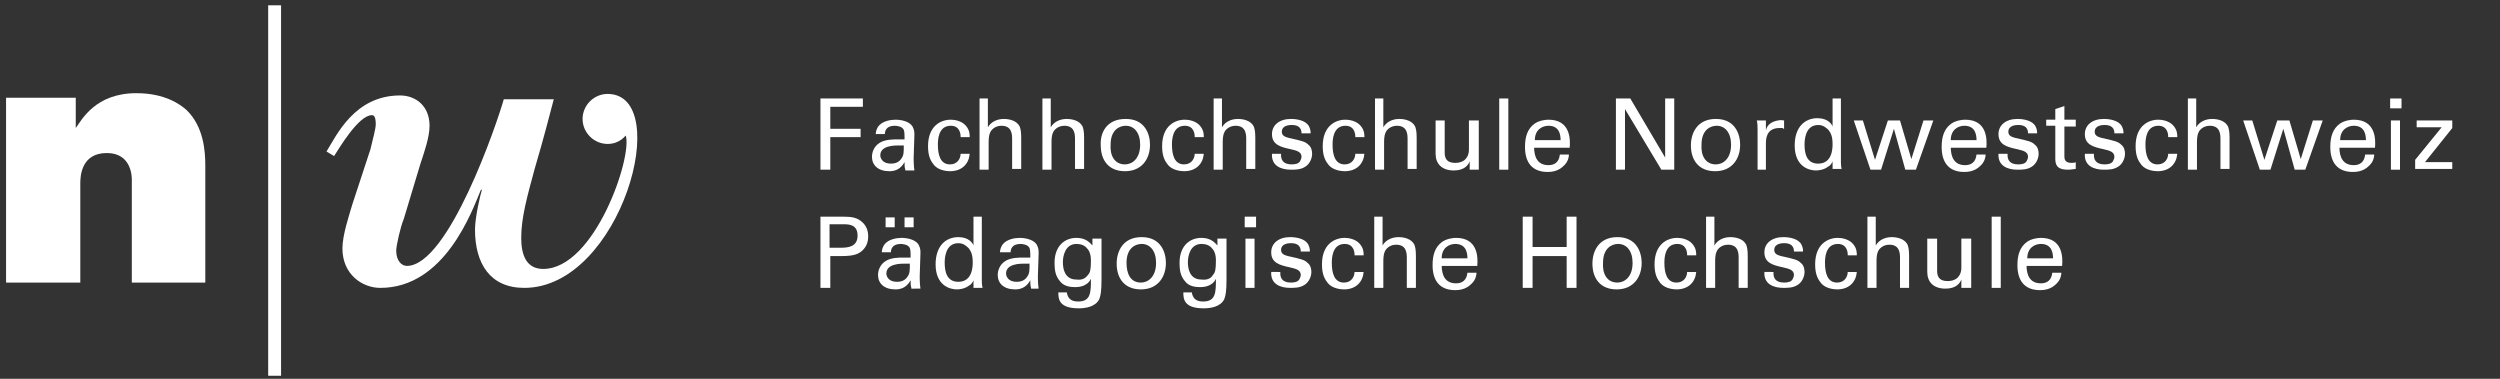 <?xml version="1.0" encoding="utf-8"?>
<!-- Generator: Adobe Illustrator 22.0.1, SVG Export Plug-In . SVG Version: 6.00 Build 0)  -->
<svg version="1.1" id="Ebene_1" xmlns="http://www.w3.org/2000/svg" xmlns:xlink="http://www.w3.org/1999/xlink" x="0px" y="0px"
	 viewBox="0 0 330 50" style="enable-background:new 0 0 330 50;" xml:space="preserve">
<rect x="0" y="0" width="330" height="50" fill="#333333" stroke="none"/>
<style type="text/css">
	.st0{fill:#FFFFFF;}
</style>
<desc>FHNW Logo Deutsch</desc>
<g>
	<g>
		<g>
			<path class="st0" d="M35.4,49.6h1.7V0.7h-1.7V49.6z"/>
			<path class="st0" d="M10,16.9c0.8-1.1,2.6-4.6,8-4.6c3.8,0,5.8,1.5,6.6,2.2c2.3,2.2,2.5,5.5,2.5,7.3v15.5h-9.7V23.7
				c0-0.3,0-3.5-3.3-3.5c-3.4,0-3.5,3.1-3.5,4v13.1H0.8V12.9H10V16.9"/>
			<path class="st0" d="M80.2,12.4c-1.8,0-3.3,1.5-3.3,3.3s1.5,3.3,3.3,3.3c1.7,0,2.4-1.2,2.4-1.1c0.9,2.8-4.1,17.6-10.9,17.6
				c-2.2,0-2.9-1.8-2.9-4.1c0-2.7,0.8-5.5,1.8-9.2c1.1-3.7,2-7.2,2.5-9.1h-6.6c-0.9,3.2-7.3,22-12.8,22c-0.7,0-1.4-0.7-1.4-2
				c0-0.7,0.6-3.3,1-4.2l2.2-7.3c0.5-1.5,1.2-3.5,1.2-5c0-2.6-1.8-4-3.9-4c-6,0-8.4,5.3-9.7,7.4l1,0.6c0.6-0.9,3.2-5.4,5-5.4
				c0.3,0,0.5,0.3,0.5,1.2c0,0.6-0.4,2-0.7,3.3L46.5,27c-0.4,1.4-1.3,4-1.3,5.8c0,3.4,2.6,5.2,5,5.2c8.5,0,12.1-10.1,13.3-13
				l0.1,0.1c-0.2,0.6-0.9,3.6-0.9,5.2c0,4.5,2,7.7,6.5,7.7C82,38,89,12.4,80.2,12.4"/>
		</g>
	</g>
</g>
<g>
	<path class="st0" d="M108.3,13h5.6v1.1h-4.3V17h4v1.1h-4v4.3h-1.3V13z"/>
	<path class="st0" d="M119.5,22.4c-0.1-0.3-0.1-0.6-0.1-1c-0.6,1.1-1.5,1.2-2,1.2c-1.5,0-2.3-0.8-2.3-1.9c0-0.5,0.2-1.4,1.1-1.9
		c0.7-0.4,1.7-0.4,2.3-0.4c0.3,0,0.5,0,0.9,0c0-0.8,0-1.2-0.2-1.4c-0.2-0.3-0.8-0.4-1.1-0.4c-1.2,0-1.3,0.8-1.3,1.1h-1.2
		c0-0.3,0.1-0.8,0.5-1.2c0.5-0.5,1.4-0.7,2.1-0.7c0.9,0,2,0.3,2.3,1c0.2,0.4,0.2,0.7,0.2,1l-0.1,3.1c0,0.1,0,1,0.1,1.6H119.5z
		 M118.6,19.2c-0.5,0-2.4,0-2.4,1.3c0,0.4,0.3,1.1,1.4,1.1c0.6,0,1.1-0.2,1.4-0.7c0.3-0.4,0.3-0.8,0.3-1.7
		C119.1,19.2,118.9,19.2,118.6,19.2z"/>
	<path class="st0" d="M126.8,18c0-0.3-0.1-1.4-1.3-1.4c-1.7,0-1.7,2-1.7,2.5c0,1.3,0.3,2.6,1.6,2.6c1,0,1.4-0.8,1.4-1.4h1.2
		c-0.1,1.3-1,2.3-2.6,2.3c-0.4,0-1.5-0.1-2.1-0.8c-0.4-0.5-0.8-1.1-0.8-2.5c0-2.7,1.7-3.5,3-3.5c0.4,0,1.4,0.1,2,0.8
		c0.5,0.6,0.5,1.1,0.5,1.5H126.8z"/>
	<path class="st0" d="M129.2,13h1.2v3.8c0.4-0.7,1.2-1.1,2.1-1.1c0.7,0,1.7,0.2,2.1,1c0.1,0.3,0.2,0.6,0.2,1.5v4.1h-1.2v-3.9
		c0-0.6,0-1.8-1.4-1.8c-0.9,0-1.4,0.6-1.5,0.9c-0.2,0.4-0.2,1-0.2,1.4v3.5h-1.2V13z"/>
	<path class="st0" d="M137.5,13h1.2v3.8c0.4-0.7,1.2-1.1,2.1-1.1c0.7,0,1.7,0.2,2.1,1c0.1,0.3,0.2,0.6,0.2,1.5v4.1h-1.2v-3.9
		c0-0.6,0-1.8-1.4-1.8c-0.9,0-1.4,0.6-1.5,0.9c-0.2,0.4-0.2,1-0.2,1.4v3.5h-1.2V13z"/>
	<path class="st0" d="M148.6,15.7c2.6,0,3.2,2.1,3.2,3.4c0,1.9-1.1,3.5-3.3,3.5c-2.2,0-3.2-1.5-3.2-3.4
		C145.2,17.6,146,15.7,148.6,15.7z M148.5,21.7c0.9,0,2-0.7,2-2.6c0-1.6-0.8-2.5-1.9-2.5c-0.8,0-2,0.5-2,2.5
		C146.5,20.5,147.1,21.7,148.5,21.7z"/>
	<path class="st0" d="M157.7,18c0-0.3-0.1-1.4-1.3-1.4c-1.7,0-1.7,2-1.7,2.5c0,1.3,0.3,2.6,1.6,2.6c1,0,1.4-0.8,1.4-1.4h1.2
		c-0.1,1.3-1,2.3-2.6,2.3c-0.4,0-1.5-0.1-2.1-0.8c-0.4-0.5-0.8-1.1-0.8-2.5c0-2.7,1.7-3.5,3-3.5c0.4,0,1.4,0.1,2,0.8
		c0.5,0.6,0.5,1.1,0.5,1.5H157.7z"/>
	<path class="st0" d="M160.1,13h1.2v3.8c0.4-0.7,1.2-1.1,2.1-1.1c0.7,0,1.7,0.2,2.1,1c0.1,0.3,0.2,0.6,0.2,1.5v4.1h-1.2v-3.9
		c0-0.6,0-1.8-1.4-1.8c-0.9,0-1.4,0.6-1.5,0.9c-0.2,0.4-0.2,1-0.2,1.4v3.5h-1.2V13z"/>
	<path class="st0" d="M169.1,20.5c0,0.5,0.2,1.2,1.4,1.2c0.5,0,0.9-0.1,1.1-0.4c0.1-0.2,0.2-0.4,0.2-0.6c0-0.6-0.5-0.8-1.4-1
		c-1.4-0.3-2.5-0.6-2.5-2c0-1.2,1-2,2.5-2c0.8,0,2,0.2,2.4,1c0.2,0.4,0.2,0.7,0.2,0.9h-1.2c0-1-0.8-1.1-1.3-1.1
		c-0.2,0-1.3,0-1.3,0.9c0,0.6,0.6,0.7,0.9,0.8c1.8,0.4,2.2,0.5,2.6,0.9c0.4,0.3,0.5,0.8,0.5,1.2c0,0.7-0.4,1.4-0.9,1.7
		c-0.6,0.4-1.3,0.4-1.9,0.4c-1.3,0-2.6-0.5-2.5-2.1H169.1z"/>
	<path class="st0" d="M178.9,18c0-0.3-0.1-1.4-1.3-1.4c-1.7,0-1.7,2-1.7,2.5c0,1.3,0.3,2.6,1.6,2.6c1,0,1.4-0.8,1.4-1.4h1.2
		c-0.1,1.3-1,2.3-2.6,2.3c-0.4,0-1.5-0.1-2.1-0.8c-0.4-0.5-0.8-1.1-0.8-2.5c0-2.7,1.7-3.5,3-3.5c0.4,0,1.4,0.1,2,0.8
		c0.5,0.6,0.5,1.1,0.5,1.5H178.9z"/>
	<path class="st0" d="M181.4,13h1.2v3.8c0.4-0.7,1.2-1.1,2.1-1.1c0.7,0,1.7,0.2,2.1,1c0.1,0.3,0.2,0.6,0.2,1.5v4.1h-1.2v-3.9
		c0-0.6,0-1.8-1.4-1.8c-0.9,0-1.4,0.6-1.5,0.9c-0.2,0.4-0.2,1-0.2,1.4v3.5h-1.2V13z"/>
	<path class="st0" d="M190.7,15.9v4.2c0,0.6,0.1,1.4,1.4,1.4c0.6,0,1.2-0.2,1.5-0.7c0.3-0.4,0.3-0.9,0.3-1.2v-3.7h1.3v5.3
		c0,0.1,0,0.9,0,1.2H194l0-1.1c-0.2,0.5-0.7,1.2-2.1,1.2c-1.6,0-2.4-0.9-2.4-2.2v-4.4H190.7z"/>
	<path class="st0" d="M197.9,13h1.2v9.4h-1.2V13z"/>
	<path class="st0" d="M202.5,19.4c0,1.4,0.5,2.4,1.9,2.4c0.8,0,1.4-0.4,1.5-1.4h1.2c0,0.3-0.1,0.9-0.6,1.4c-0.3,0.3-0.9,0.9-2.2,0.9
		c-2.1,0-3-1.3-3-3.3c0-1.3,0.3-2.4,1.3-3.1c0.6-0.4,1.4-0.5,1.8-0.5c2.9,0,2.9,2.6,2.8,3.7H202.5z M206,18.5c0-0.6-0.1-1.9-1.6-1.9
		c-0.8,0-1.8,0.5-1.8,1.9H206z"/>
	<path class="st0" d="M213.4,13h1.8l4.6,7.8V13h1.2v9.4h-1.7l-4.8-8v8h-1.2V13z"/>
	<path class="st0" d="M226.5,15.7c2.6,0,3.2,2.1,3.2,3.4c0,1.9-1.1,3.5-3.3,3.5c-2.2,0-3.2-1.5-3.2-3.4
		C223.2,17.6,224,15.7,226.5,15.7z M226.5,21.7c0.9,0,2-0.7,2-2.6c0-1.6-0.8-2.5-1.9-2.5c-0.8,0-2,0.5-2,2.5
		C224.5,20.5,225.1,21.7,226.5,21.7z"/>
	<path class="st0" d="M232,17.2c0-0.4,0-0.9-0.1-1.3h1.2l0,1.3c0.2-0.9,1-1.2,1.6-1.3c0.4-0.1,0.6,0,0.8,0V17c-0.1,0-0.1,0-0.2-0.1
		c-0.1,0-0.2,0-0.4,0c-1.4,0-1.8,0.9-1.8,2v3.5H232V17.2z"/>
	<path class="st0" d="M241.8,13h1.2v8.3c0,0.1,0,0.7,0.1,1h-1.2l0-1c-0.1,0.2-0.2,0.5-0.6,0.7c-0.5,0.4-1.2,0.5-1.6,0.5
		c-0.9,0-2.8-0.5-2.8-3.3c0-2.5,1.4-3.6,3-3.6c1.4,0,1.9,0.8,2,1.1V13z M241.4,17.2c-0.3-0.3-0.7-0.7-1.4-0.7
		c-1.8,0-1.8,2.2-1.8,2.6c0,1.2,0.3,2.5,1.8,2.5c1.9,0,1.9-2.1,1.9-2.6C241.9,18.1,241.7,17.6,241.4,17.2z"/>
	<path class="st0" d="M245.9,15.9l1.6,5.2l1.7-5.2h1.6l1.5,5.1l1.6-5.1h1.3l-2.3,6.5h-1.4l-1.5-5.4l-1.7,5.4h-1.4l-2.2-6.5H245.9z"
		/>
	<path class="st0" d="M257.5,19.4c0,1.4,0.5,2.4,1.9,2.4c0.8,0,1.4-0.4,1.5-1.4h1.2c0,0.3-0.1,0.9-0.6,1.4c-0.3,0.3-0.9,0.9-2.2,0.9
		c-2.1,0-3-1.3-3-3.3c0-1.3,0.3-2.4,1.3-3.1c0.6-0.4,1.4-0.5,1.8-0.5c2.9,0,2.9,2.6,2.8,3.7H257.5z M260.9,18.5
		c0-0.6-0.1-1.9-1.6-1.9c-0.8,0-1.8,0.5-1.8,1.9H260.9z"/>
	<path class="st0" d="M265,20.5c0,0.5,0.2,1.2,1.4,1.2c0.5,0,0.9-0.1,1.1-0.4c0.1-0.2,0.2-0.4,0.2-0.6c0-0.6-0.5-0.8-1.4-1
		c-1.4-0.3-2.5-0.6-2.5-2c0-1.2,1-2,2.5-2c0.8,0,2,0.2,2.4,1c0.2,0.4,0.2,0.7,0.2,0.9h-1.2c0-1-0.8-1.1-1.3-1.1
		c-0.2,0-1.3,0-1.3,0.9c0,0.6,0.6,0.7,0.9,0.8c1.8,0.4,2.2,0.5,2.6,0.9c0.4,0.3,0.5,0.8,0.5,1.2c0,0.7-0.4,1.4-0.9,1.7
		c-0.6,0.4-1.3,0.4-1.9,0.4c-1.3,0-2.6-0.5-2.5-2.1H265z"/>
	<path class="st0" d="M270.1,15.8h1.2v-1.4l1.2-0.4v1.8h1.5v0.9h-1.5v3.9c0,0.3,0,0.9,0.9,0.9c0.2,0,0.5,0,0.6-0.1v0.9
		c-0.2,0-0.6,0.1-1,0.1c-1.1,0-1.7-0.3-1.7-1.4v-4.4h-1.2V15.8z"/>
	<path class="st0" d="M276.4,20.5c0,0.5,0.2,1.2,1.4,1.2c0.5,0,0.9-0.1,1.1-0.4c0.1-0.2,0.2-0.4,0.2-0.6c0-0.6-0.5-0.8-1.4-1
		c-1.4-0.3-2.5-0.6-2.5-2c0-1.2,1-2,2.5-2c0.8,0,2,0.2,2.4,1c0.2,0.4,0.2,0.7,0.2,0.9h-1.2c0-1-0.8-1.1-1.3-1.1
		c-0.2,0-1.3,0-1.3,0.9c0,0.6,0.6,0.7,0.9,0.8c1.8,0.4,2.2,0.5,2.6,0.9c0.4,0.3,0.5,0.8,0.5,1.2c0,0.7-0.4,1.4-0.9,1.7
		c-0.6,0.4-1.3,0.4-1.9,0.4c-1.3,0-2.6-0.5-2.5-2.1H276.4z"/>
	<path class="st0" d="M286.2,18c0-0.3-0.1-1.4-1.3-1.4c-1.7,0-1.7,2-1.7,2.5c0,1.3,0.3,2.6,1.6,2.6c1,0,1.4-0.8,1.4-1.4h1.2
		c-0.1,1.3-1,2.3-2.6,2.3c-0.4,0-1.5-0.1-2.1-0.8c-0.4-0.5-0.8-1.1-0.8-2.5c0-2.7,1.7-3.5,3-3.5c0.4,0,1.4,0.1,2,0.8
		c0.5,0.6,0.5,1.1,0.5,1.5H286.2z"/>
	<path class="st0" d="M288.7,13h1.2v3.8c0.4-0.7,1.2-1.1,2.1-1.1c0.7,0,1.7,0.2,2.1,1c0.1,0.3,0.2,0.6,0.2,1.5v4.1h-1.2v-3.9
		c0-0.6,0-1.8-1.4-1.8c-0.9,0-1.4,0.6-1.5,0.9c-0.2,0.4-0.2,1-0.2,1.4v3.5h-1.2V13z"/>
	<path class="st0" d="M297.3,15.9l1.6,5.2l1.7-5.2h1.6l1.5,5.1l1.6-5.1h1.3l-2.3,6.5h-1.4l-1.5-5.4l-1.7,5.4h-1.4l-2.2-6.5H297.3z"
		/>
	<path class="st0" d="M308.8,19.4c0,1.4,0.5,2.4,1.9,2.4c0.8,0,1.4-0.4,1.5-1.4h1.2c0,0.3-0.1,0.9-0.6,1.4c-0.3,0.3-0.9,0.9-2.2,0.9
		c-2.1,0-3-1.3-3-3.3c0-1.3,0.3-2.4,1.3-3.1c0.6-0.4,1.4-0.5,1.8-0.5c2.9,0,2.9,2.6,2.8,3.7H308.8z M312.3,18.5
		c0-0.6-0.1-1.9-1.6-1.9c-0.8,0-1.8,0.5-1.8,1.9H312.3z"/>
	<path class="st0" d="M315.5,13h1.5v1.3h-1.5V13z M315.6,15.9h1.2v6.5h-1.2V15.9z"/>
	<path class="st0" d="M318.8,21.1l3.5-4.3H319v-0.9h4.7v1l-3.6,4.5h3.6v0.9h-4.9V21.1z"/>
	<path class="st0" d="M108.2,28.6h3.1c1.1,0,1.9,0.1,2.6,0.8c0.5,0.5,0.7,1.1,0.7,1.8c0,0.7-0.2,1.3-0.7,1.8
		c-0.5,0.5-1.1,0.8-2.8,0.8h-1.5V38h-1.3V28.6z M109.5,32.7h1.5c0.9,0,2.2-0.1,2.2-1.6c0-1.5-1.2-1.5-1.9-1.5h-1.8V32.7z"/>
	<path class="st0" d="M120.3,38c-0.1-0.3-0.1-0.6-0.1-1c-0.6,1.1-1.5,1.2-2,1.2c-1.5,0-2.3-0.8-2.3-1.9c0-0.5,0.2-1.4,1.1-1.9
		c0.7-0.4,1.7-0.4,2.3-0.4c0.3,0,0.5,0,0.9,0c0-0.8,0-1.2-0.2-1.4c-0.2-0.3-0.8-0.4-1.1-0.4c-1.2,0-1.3,0.8-1.3,1.1h-1.2
		c0-0.3,0.1-0.8,0.5-1.2c0.5-0.5,1.4-0.7,2.1-0.7c0.9,0,2,0.3,2.3,1c0.2,0.4,0.2,0.7,0.2,1l-0.1,3.1c0,0.1,0,1,0.1,1.6H120.3z
		 M116.9,28.7h1.2V30h-1.2V28.7z M119.4,34.8c-0.5,0-2.4,0-2.4,1.3c0,0.4,0.3,1.1,1.4,1.1c0.6,0,1.1-0.2,1.4-0.7
		c0.3-0.4,0.3-0.8,0.3-1.7C119.9,34.8,119.7,34.8,119.4,34.8z M119.4,28.7h1.2V30h-1.2V28.7z"/>
	<path class="st0" d="M128.4,28.6h1.2V37c0,0.1,0,0.7,0.1,1h-1.2l0-1c-0.1,0.2-0.2,0.5-0.6,0.7c-0.5,0.4-1.2,0.5-1.6,0.5
		c-0.9,0-2.8-0.5-2.8-3.3c0-2.5,1.4-3.6,3-3.6c1.4,0,1.9,0.8,2,1.1V28.6z M127.9,32.8c-0.3-0.3-0.7-0.7-1.4-0.7
		c-1.8,0-1.8,2.2-1.8,2.6c0,1.2,0.3,2.5,1.8,2.5c1.9,0,1.9-2.1,1.9-2.6C128.4,33.7,128.2,33.2,127.9,32.8z"/>
	<path class="st0" d="M136.1,38c-0.1-0.3-0.1-0.6-0.1-1c-0.6,1.1-1.5,1.2-2,1.2c-1.5,0-2.3-0.8-2.3-1.9c0-0.5,0.2-1.4,1.1-1.9
		c0.7-0.4,1.7-0.4,2.3-0.4c0.3,0,0.5,0,0.9,0c0-0.8,0-1.2-0.2-1.4c-0.2-0.3-0.8-0.4-1.1-0.4c-1.2,0-1.3,0.8-1.3,1.1H132
		c0-0.3,0.1-0.8,0.5-1.2c0.5-0.5,1.4-0.7,2.1-0.7c0.9,0,2,0.3,2.3,1c0.2,0.4,0.2,0.7,0.2,1l-0.1,3.1c0,0.1,0,1,0.1,1.6H136.1z
		 M135.2,34.8c-0.5,0-2.4,0-2.4,1.3c0,0.4,0.3,1.1,1.4,1.1c0.6,0,1.1-0.2,1.4-0.7c0.3-0.4,0.3-0.8,0.3-1.7
		C135.7,34.8,135.5,34.8,135.2,34.8z"/>
	<path class="st0" d="M140.8,38.5c0.1,0.7,0.4,1.3,1.5,1.3c1.7,0,1.7-1.2,1.7-3c-0.5,1.1-1.8,1.1-2.1,1.1c-0.6,0-1.5-0.1-2-0.8
		c-0.6-0.7-0.7-1.5-0.7-2.4c0-2.2,1.3-3.3,2.9-3.3c1.3,0,1.8,0.7,2.1,1l0-0.9h1.2l0,1.2l0,4.1c0,1.6-0.1,2.2-0.3,2.7
		c-0.5,1-1.8,1.2-2.7,1.2c-2.6,0-2.7-1.2-2.7-2.1H140.8z M143.6,36.3c0.3-0.3,0.4-0.7,0.4-1.9c0-0.8-0.2-1.3-0.5-1.6
		c-0.3-0.4-0.8-0.6-1.4-0.6c-1.5,0-1.8,1.6-1.8,2.4c0,1,0.3,2.3,1.8,2.3C142.9,37,143.3,36.7,143.6,36.3z"/>
	<path class="st0" d="M150.7,31.3c2.6,0,3.2,2.1,3.2,3.4c0,1.9-1.1,3.5-3.3,3.5c-2.2,0-3.2-1.5-3.2-3.4
		C147.4,33.2,148.2,31.3,150.7,31.3z M150.6,37.3c0.9,0,2-0.7,2-2.6c0-1.6-0.8-2.5-1.9-2.5c-0.8,0-2,0.5-2,2.5
		C148.7,36.1,149.2,37.3,150.6,37.3z"/>
	<path class="st0" d="M157.3,38.5c0.1,0.7,0.4,1.3,1.5,1.3c1.7,0,1.7-1.2,1.7-3c-0.5,1.1-1.8,1.1-2.1,1.1c-0.6,0-1.5-0.1-2-0.8
		c-0.6-0.7-0.7-1.5-0.7-2.4c0-2.2,1.3-3.3,2.9-3.3c1.3,0,1.8,0.7,2.1,1l0-0.9h1.2l0,1.2l0,4.1c0,1.6-0.1,2.2-0.3,2.7
		c-0.5,1-1.8,1.2-2.7,1.2c-2.6,0-2.7-1.2-2.7-2.1H157.3z M160.1,36.3c0.3-0.3,0.4-0.7,0.4-1.9c0-0.8-0.2-1.3-0.5-1.6
		c-0.3-0.4-0.8-0.6-1.4-0.6c-1.5,0-1.8,1.6-1.8,2.4c0,1,0.3,2.3,1.8,2.3C159.4,37,159.9,36.7,160.1,36.3z"/>
	<path class="st0" d="M164.3,28.6h1.5V30h-1.5V28.6z M164.4,31.5h1.2V38h-1.2V31.5z"/>
	<path class="st0" d="M169,36.1c0,0.5,0.2,1.2,1.4,1.2c0.5,0,0.9-0.1,1.1-0.4c0.1-0.2,0.2-0.4,0.2-0.6c0-0.6-0.5-0.8-1.4-1
		c-1.4-0.3-2.5-0.6-2.5-2c0-1.2,1-2,2.5-2c0.8,0,2,0.2,2.4,1c0.2,0.4,0.2,0.7,0.2,0.9h-1.2c0-1-0.8-1.1-1.3-1.1
		c-0.2,0-1.3,0-1.3,0.9c0,0.6,0.6,0.7,0.9,0.8c1.8,0.4,2.2,0.5,2.6,0.9c0.4,0.3,0.5,0.8,0.5,1.2c0,0.7-0.4,1.4-0.9,1.7
		c-0.6,0.4-1.3,0.4-1.9,0.4c-1.3,0-2.6-0.5-2.5-2.1H169z"/>
	<path class="st0" d="M178.8,33.6c0-0.3-0.1-1.4-1.3-1.4c-1.7,0-1.7,2-1.7,2.5c0,1.3,0.3,2.6,1.6,2.6c1,0,1.4-0.8,1.4-1.4h1.2
		c-0.1,1.3-1,2.3-2.6,2.3c-0.4,0-1.5-0.1-2.1-0.8c-0.4-0.5-0.8-1.1-0.8-2.5c0-2.7,1.7-3.5,3-3.5c0.4,0,1.4,0.1,2,0.8
		c0.5,0.6,0.5,1.1,0.5,1.5H178.8z"/>
	<path class="st0" d="M181.3,28.6h1.2v3.8c0.4-0.7,1.2-1.1,2.1-1.1c0.7,0,1.7,0.2,2.1,1c0.1,0.3,0.2,0.6,0.2,1.5V38h-1.2v-3.9
		c0-0.6,0-1.8-1.4-1.8c-0.9,0-1.4,0.6-1.5,0.9c-0.2,0.4-0.2,1-0.2,1.4V38h-1.2V28.6z"/>
	<path class="st0" d="M190.3,35c0,1.4,0.5,2.4,1.9,2.4c0.8,0,1.4-0.4,1.5-1.4h1.2c0,0.3-0.1,0.9-0.6,1.4c-0.3,0.3-0.9,0.9-2.2,0.9
		c-2.1,0-3-1.3-3-3.3c0-1.3,0.3-2.4,1.3-3.1c0.6-0.4,1.4-0.5,1.8-0.5c2.9,0,2.9,2.6,2.8,3.7H190.3z M193.7,34.1
		c0-0.6-0.1-1.9-1.6-1.9c-0.8,0-1.8,0.5-1.8,1.9H193.7z"/>
	<path class="st0" d="M202.3,28.6v4h4.5v-4h1.3V38h-1.3v-4.2h-4.5V38H201v-9.4H202.3z"/>
	<path class="st0" d="M213.5,31.3c2.6,0,3.2,2.1,3.2,3.4c0,1.9-1.1,3.5-3.3,3.5c-2.2,0-3.2-1.5-3.2-3.4
		C210.2,33.2,211,31.3,213.5,31.3z M213.5,37.3c0.9,0,2-0.7,2-2.6c0-1.6-0.8-2.5-1.9-2.5c-0.8,0-2,0.5-2,2.5
		C211.5,36.1,212.1,37.3,213.5,37.3z"/>
	<path class="st0" d="M222.7,33.6c0-0.3-0.1-1.4-1.3-1.4c-1.7,0-1.7,2-1.7,2.5c0,1.3,0.3,2.6,1.6,2.6c1,0,1.4-0.8,1.4-1.4h1.2
		c-0.1,1.3-1,2.3-2.6,2.3c-0.4,0-1.5-0.1-2.1-0.8c-0.4-0.5-0.8-1.1-0.8-2.5c0-2.7,1.7-3.5,3-3.5c0.4,0,1.4,0.1,2,0.8
		c0.5,0.6,0.5,1.1,0.5,1.5H222.7z"/>
	<path class="st0" d="M225.1,28.6h1.2v3.8c0.4-0.7,1.2-1.1,2.1-1.1c0.7,0,1.7,0.2,2.1,1c0.1,0.3,0.2,0.6,0.2,1.5V38h-1.2v-3.9
		c0-0.6,0-1.8-1.4-1.8c-0.9,0-1.4,0.6-1.5,0.9c-0.2,0.4-0.2,1-0.2,1.4V38h-1.2V28.6z"/>
	<path class="st0" d="M234.1,36.1c0,0.5,0.2,1.2,1.4,1.2c0.5,0,0.9-0.1,1.1-0.4c0.1-0.2,0.2-0.4,0.2-0.6c0-0.6-0.5-0.8-1.4-1
		c-1.4-0.3-2.5-0.6-2.5-2c0-1.2,1-2,2.5-2c0.8,0,2,0.2,2.4,1c0.2,0.4,0.2,0.7,0.2,0.9h-1.2c0-1-0.8-1.1-1.3-1.1
		c-0.2,0-1.3,0-1.3,0.9c0,0.6,0.6,0.7,0.9,0.8c1.8,0.4,2.2,0.5,2.6,0.9c0.4,0.3,0.5,0.8,0.5,1.2c0,0.7-0.4,1.4-0.9,1.7
		c-0.6,0.4-1.3,0.4-1.9,0.4c-1.3,0-2.6-0.5-2.5-2.1H234.1z"/>
	<path class="st0" d="M243.9,33.6c0-0.3-0.1-1.4-1.3-1.4c-1.7,0-1.7,2-1.7,2.5c0,1.3,0.3,2.6,1.6,2.6c1,0,1.4-0.8,1.4-1.4h1.2
		c-0.1,1.3-1,2.3-2.6,2.3c-0.4,0-1.5-0.1-2.1-0.8c-0.4-0.5-0.8-1.1-0.8-2.5c0-2.7,1.7-3.5,3-3.5c0.4,0,1.4,0.1,2,0.8
		c0.5,0.6,0.5,1.1,0.5,1.5H243.9z"/>
	<path class="st0" d="M246.4,28.6h1.2v3.8c0.4-0.7,1.2-1.1,2.1-1.1c0.7,0,1.7,0.2,2.1,1c0.1,0.3,0.2,0.6,0.2,1.5V38h-1.2v-3.9
		c0-0.6,0-1.8-1.4-1.8c-0.9,0-1.4,0.6-1.5,0.9c-0.2,0.4-0.2,1-0.2,1.4V38h-1.2V28.6z"/>
	<path class="st0" d="M255.7,31.5v4.2c0,0.6,0.1,1.4,1.4,1.4c0.6,0,1.2-0.2,1.5-0.7c0.3-0.4,0.3-0.9,0.3-1.2v-3.7h1.3v5.3
		c0,0.1,0,0.9,0,1.2h-1.3l0-1.1c-0.2,0.5-0.7,1.2-2.1,1.2c-1.6,0-2.4-0.9-2.4-2.2v-4.4H255.7z"/>
	<path class="st0" d="M262.9,28.6h1.2V38h-1.2V28.6z"/>
	<path class="st0" d="M267.5,35c0,1.4,0.5,2.4,1.9,2.4c0.8,0,1.4-0.4,1.5-1.4h1.2c0,0.3-0.1,0.9-0.6,1.4c-0.3,0.3-0.9,0.9-2.2,0.9
		c-2.1,0-3-1.3-3-3.3c0-1.3,0.3-2.4,1.3-3.1c0.6-0.4,1.4-0.5,1.8-0.5c2.9,0,2.9,2.6,2.8,3.7H267.5z M271,34.1c0-0.6-0.1-1.9-1.6-1.9
		c-0.8,0-1.8,0.5-1.8,1.9H271z"/>
</g>
</svg>
